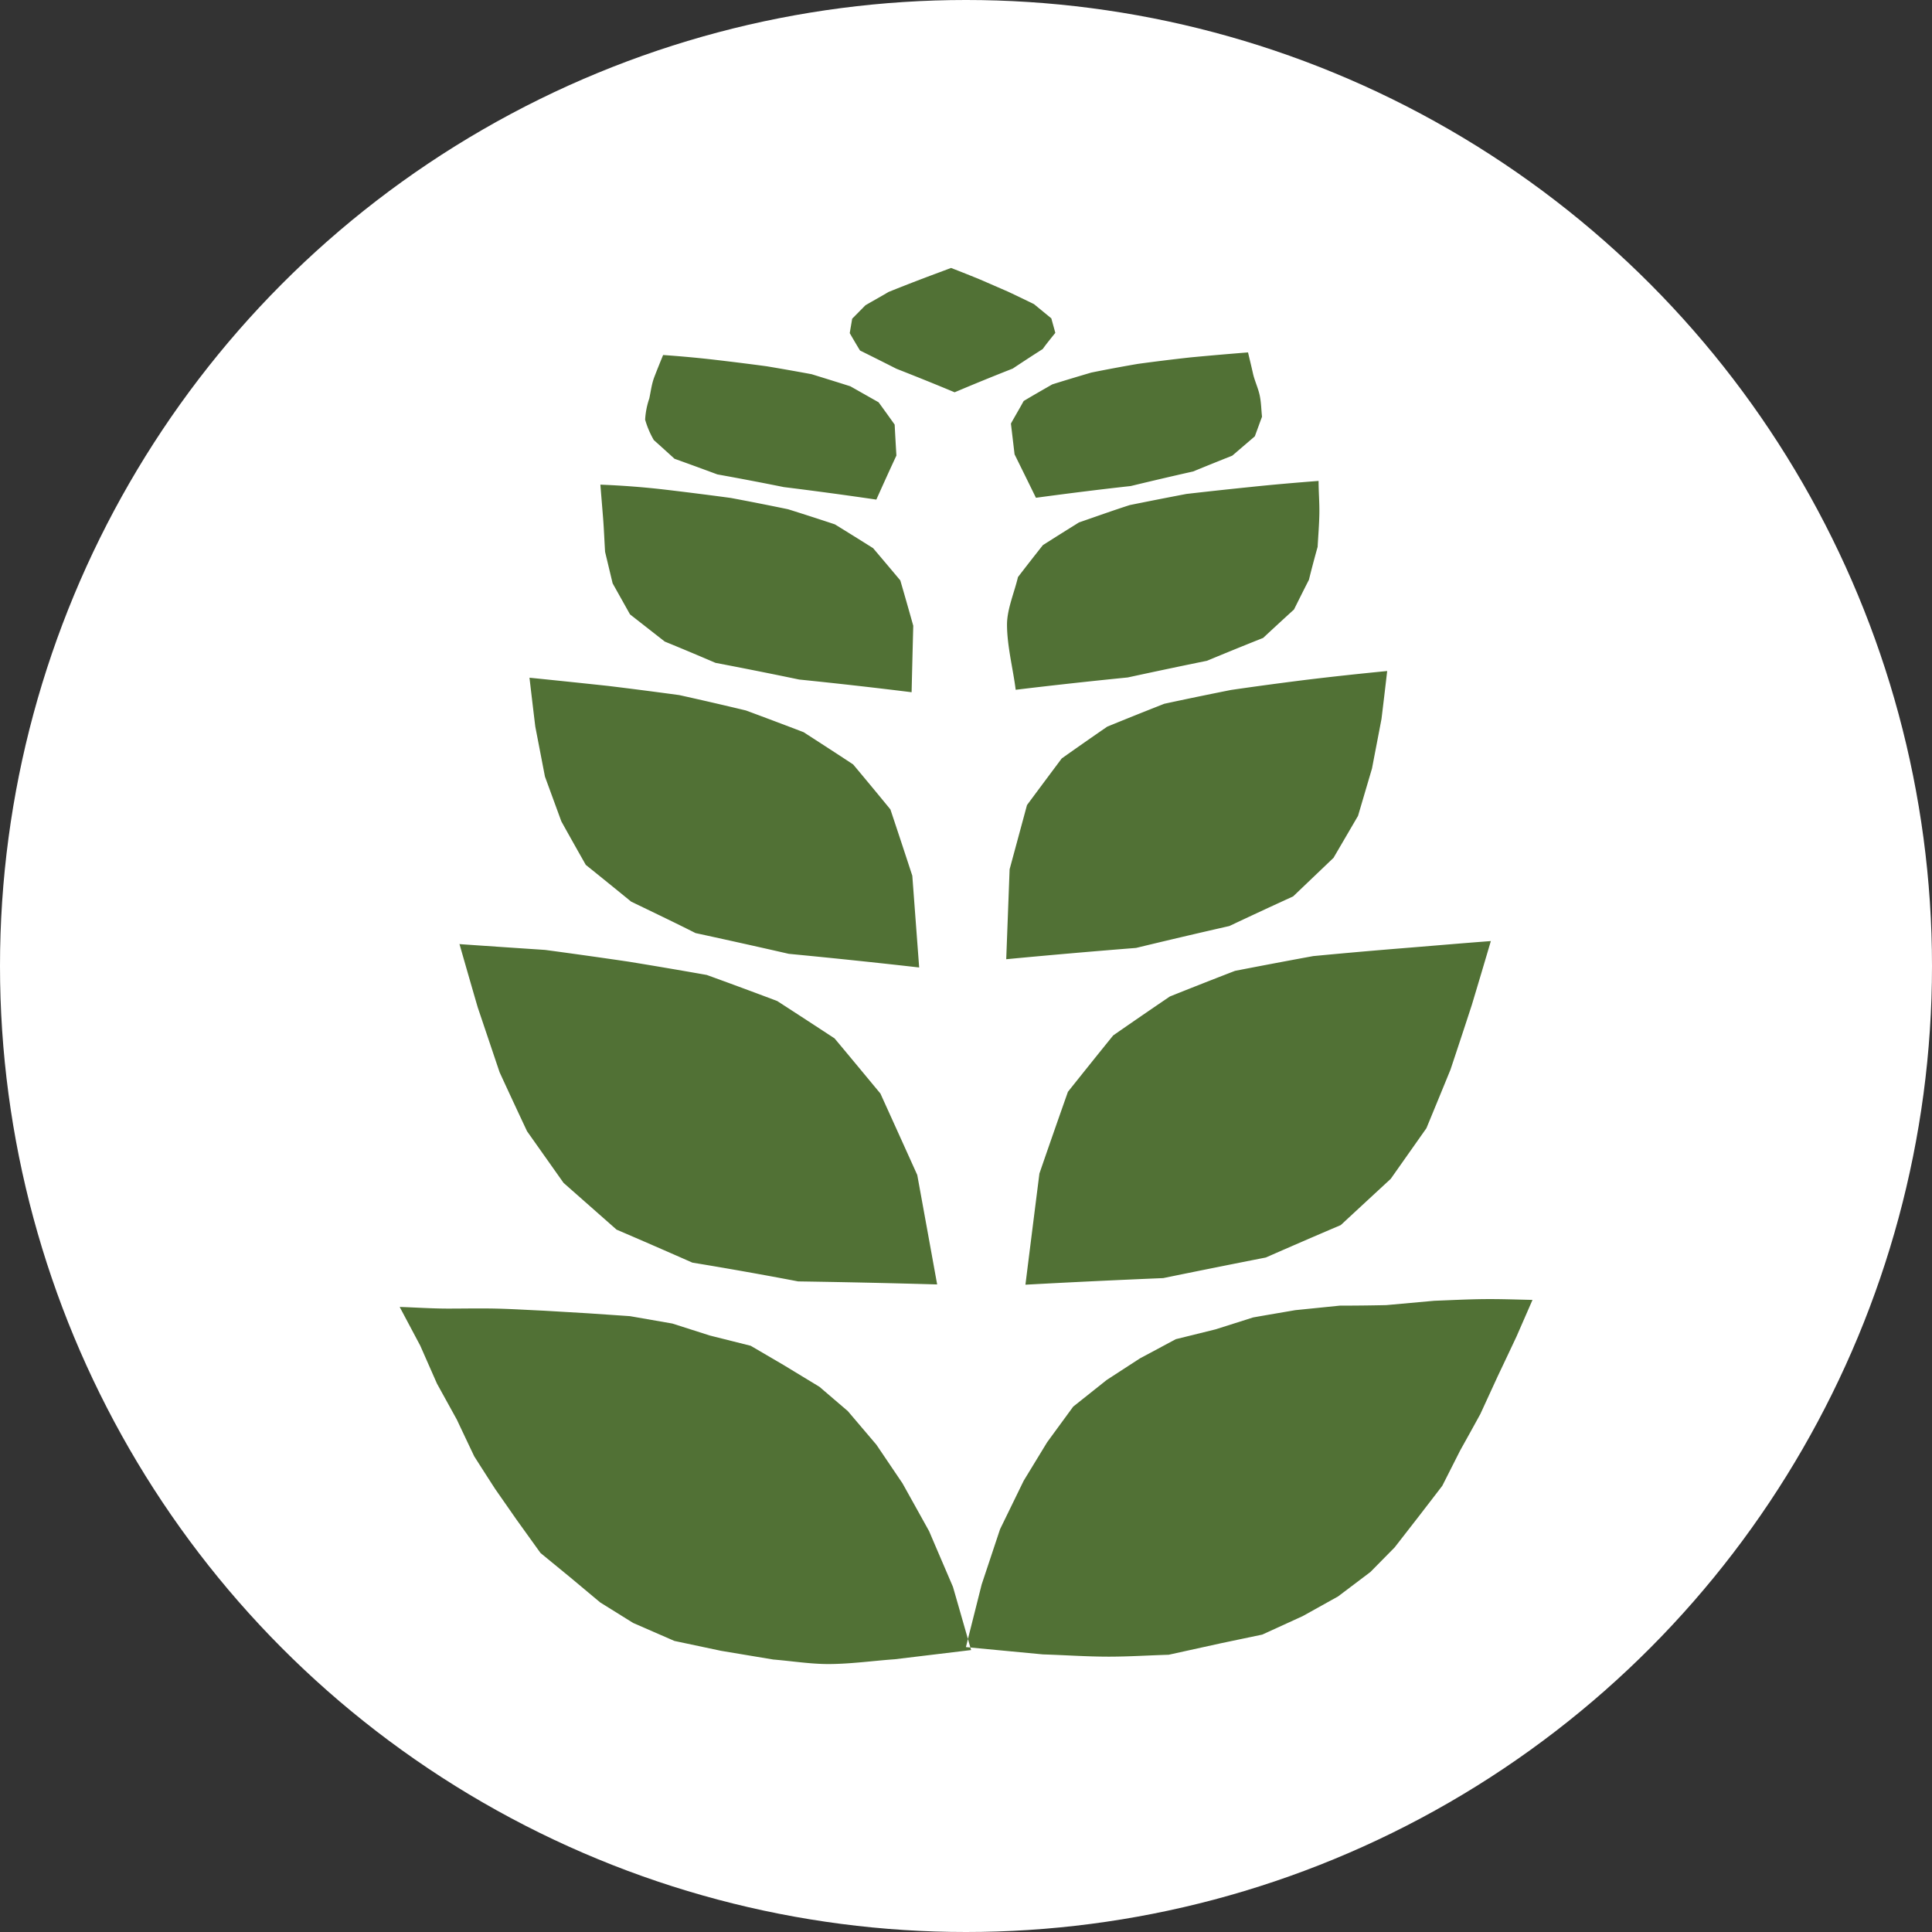 <svg xmlns="http://www.w3.org/2000/svg" viewBox="0 0 222.36 222.36"><rect x="0" y="0" width="222.36" height="222.36" fill="#333333" stroke="none"/><defs><style>.cls-1{fill:#fff;}.cls-2{fill:#517135;fill-rule:evenodd;}</style></defs><g id="Layer_2" data-name="Layer 2"><g id="Foreground"><circle class="cls-1" cx="111.18" cy="111.18" r="111.18"/><path class="cls-2" d="M46,150.42l2.37,4.46,1.92,4.36,2.29,4.15q1,2.12,2,4.22,1.2,1.89,2.41,3.76l2.46,3.53,2.76,3.84,3.45,2.83,3.42,2.86,3.79,2.36,4.75,2.07L83,190l6,1c2.09.17,4.23.52,6.33.52,2.54,0,5.11-.37,7.64-.55l8.8-1.06c-.7-2.42-1.39-4.85-2.09-7.27-.91-2.13-1.83-4.26-2.74-6.4q-1.53-2.76-3.07-5.52l-3-4.44-3.29-3.87-3.27-2.8-4.1-2.49-3.81-2.23-4.7-1.18-4.32-1.38-4.88-.85-4.84-.33-5.09-.3c-1.83-.08-3.67-.2-5.51-.24s-3.66,0-5.49,0S47.86,150.48,46,150.42Zm130.38-.81-1.83,4.19q-1.08,2.3-2.17,4.59l-2,4.35q-1.15,2.1-2.32,4.19L166,171c-.89,1.17-1.79,2.33-2.69,3.5l-2.8,3.6-2.79,2.83L154,183.74,149.94,186l-4.66,2.13-4.77,1-6,1.32c-2.3.07-4.61.22-6.91.22-2.52,0-5-.18-7.56-.26l-8.87-.84c.6-2.4,1.21-4.8,1.81-7.2L115.1,176l2.72-5.58,2.7-4.43,3-4.1,3.86-3.07,3.82-2.48,4.13-2.21L139.9,153l4.32-1.37c1.62-.29,3.24-.56,4.86-.84l5.13-.52q2.67,0,5.34-.06l5.53-.5c1.89-.07,3.79-.17,5.69-.19S174.5,149.57,176.37,149.61Zm-123.51-41c.7,2.45,1.4,4.88,2.11,7.32l2.52,7.48q1.57,3.41,3.16,6.79l4.2,5.94,6.1,5.38q4.38,1.88,8.73,3.8,6.09,1,12.17,2.16,8,.12,16,.35-1.14-6.3-2.29-12.6-2.11-4.68-4.24-9.37c-1.76-2.12-3.51-4.24-5.28-6.35q-3.29-2.16-6.6-4.3-4.05-1.53-8.11-3-4.52-.8-9-1.53c-3.2-.47-6.39-.92-9.6-1.35Q57.77,109,52.86,108.66Zm118.73-.35q-1.09,3.7-2.2,7.39c-.81,2.49-1.64,5-2.46,7.46-.92,2.25-1.84,4.49-2.77,6.74l-4.11,5.83q-2.88,2.66-5.75,5.32-4.32,1.84-8.62,3.73-5.91,1.16-11.81,2.37-7.93.33-15.86.76.8-6.41,1.61-12.8,1.62-4.7,3.28-9.4c1.73-2.17,3.46-4.33,5.21-6.49,2.16-1.5,4.34-3,6.52-4.48q3.74-1.5,7.5-2.95,4.47-.87,9-1.7,4.92-.47,9.84-.87C164.48,108.89,168,108.58,171.59,108.31ZM60.94,78c.22,1.88.44,3.75.67,5.63l1.11,5.75,1.89,5.16q1.4,2.52,2.81,5,2.61,2.1,5.22,4.23c2.48,1.2,5,2.4,7.41,3.62,3.59.78,7.16,1.57,10.74,2.39,5,.48,10,1,15,1.57L105,100.79q-1.25-3.83-2.52-7.63c-1.42-1.74-2.85-3.46-4.29-5.18-1.89-1.25-3.8-2.48-5.7-3.71q-3.32-1.27-6.64-2.5-3.83-.92-7.67-1.77c-2.74-.37-5.49-.73-8.23-1.06Q65.48,78.46,60.94,78Zm98.72-.81q-.32,2.79-.66,5.56c-.36,1.9-.73,3.79-1.09,5.69L156.3,93.9l-2.82,4.83-4.65,4.44q-3.68,1.68-7.34,3.41-5.37,1.22-10.74,2.52-7.47.59-14.94,1.3l.39-10.35,2-7.39q2-2.7,4-5.37,2.61-1.85,5.24-3.66Q130.74,82.28,134,81c2.55-.55,5.12-1.08,7.68-1.59,2.89-.42,5.79-.81,8.68-1.17C153.49,77.86,156.57,77.53,159.66,77.23ZM69.1,55.78c.1,1.28.21,2.56.31,3.83s.15,2.6.23,3.9l.87,3.63,2,3.57,4,3.13q2.93,1.2,5.84,2.45,4.83.92,9.63,1.92,6.48.66,12.94,1.46.09-3.83.19-7.65-.73-2.61-1.49-5.22-1.56-1.86-3.13-3.71-2.19-1.38-4.4-2.74-2.68-.89-5.39-1.74-3.28-.68-6.59-1.3-3.7-.5-7.42-.94T69.1,55.78Zm82.66-.43c0,1.25.11,2.5.09,3.75s-.13,2.56-.2,3.84c-.35,1.26-.69,2.52-1,3.79-.58,1.13-1.15,2.28-1.72,3.42q-1.78,1.62-3.55,3.27-3.24,1.29-6.46,2.63-4.56.93-9.12,1.92c-4.3.43-8.61.9-12.9,1.42-.31-2.44-1-5.06-1-7.51,0-1.77.86-3.73,1.26-5.46q1.42-1.85,2.87-3.68c1.38-.88,2.77-1.75,4.15-2.61,2-.69,3.89-1.37,5.85-2q3.26-.66,6.52-1.28,3.74-.43,7.47-.81C146.59,55.77,149.17,55.55,151.76,55.35ZM76.32,40.86c-.34.83-.68,1.67-1,2.5s-.41,1.66-.59,2.5a9.1,9.1,0,0,0-.48,2.44,10.37,10.37,0,0,0,1,2.35c.8.71,1.59,1.43,2.38,2.15q2.48.89,4.93,1.8,3.84.69,7.65,1.46,5.34.66,10.65,1.44c.76-1.69,1.52-3.38,2.31-5.07-.07-1.18-.14-2.37-.2-3.56-.61-.86-1.23-1.72-1.85-2.57l-3.25-1.84c-1.48-.47-3-.94-4.45-1.39-1.72-.32-3.43-.62-5.15-.91-2-.27-3.93-.51-5.9-.74S78.33,41,76.32,40.86Zm67.32-.3c.19.81.39,1.62.57,2.43s.59,1.66.77,2.5.18,1.66.27,2.47c-.28.75-.55,1.51-.83,2.26l-2.59,2.22c-1.5.6-3,1.2-4.5,1.82q-3.6.81-7.19,1.68c-3.64.4-7.28.86-10.91,1.35q-1.22-2.49-2.46-5l-.42-3.54c.48-.87,1-1.74,1.47-2.6,1.09-.65,2.19-1.28,3.29-1.91,1.49-.47,3-.92,4.49-1.36q2.67-.54,5.36-1,3-.41,6.09-.75Q140.34,40.82,143.64,40.56Zm-34.18-9.72q1.71.66,3.39,1.35L116,33.56c1,.47,2,.95,3,1.44l2,1.64c.15.55.31,1.11.46,1.67-.49.61-1,1.23-1.45,1.86q-1.74,1.11-3.45,2.25-3.36,1.32-6.69,2.73c-2.22-.93-4.46-1.83-6.7-2.71q-2.09-1.06-4.19-2.1c-.4-.66-.79-1.32-1.18-2,.09-.56.19-1.11.28-1.66l1.53-1.55c.88-.51,1.77-1,2.66-1.53,1.19-.48,2.39-.95,3.59-1.41S108.27,31.29,109.46,30.84Z"/></g></g></svg>